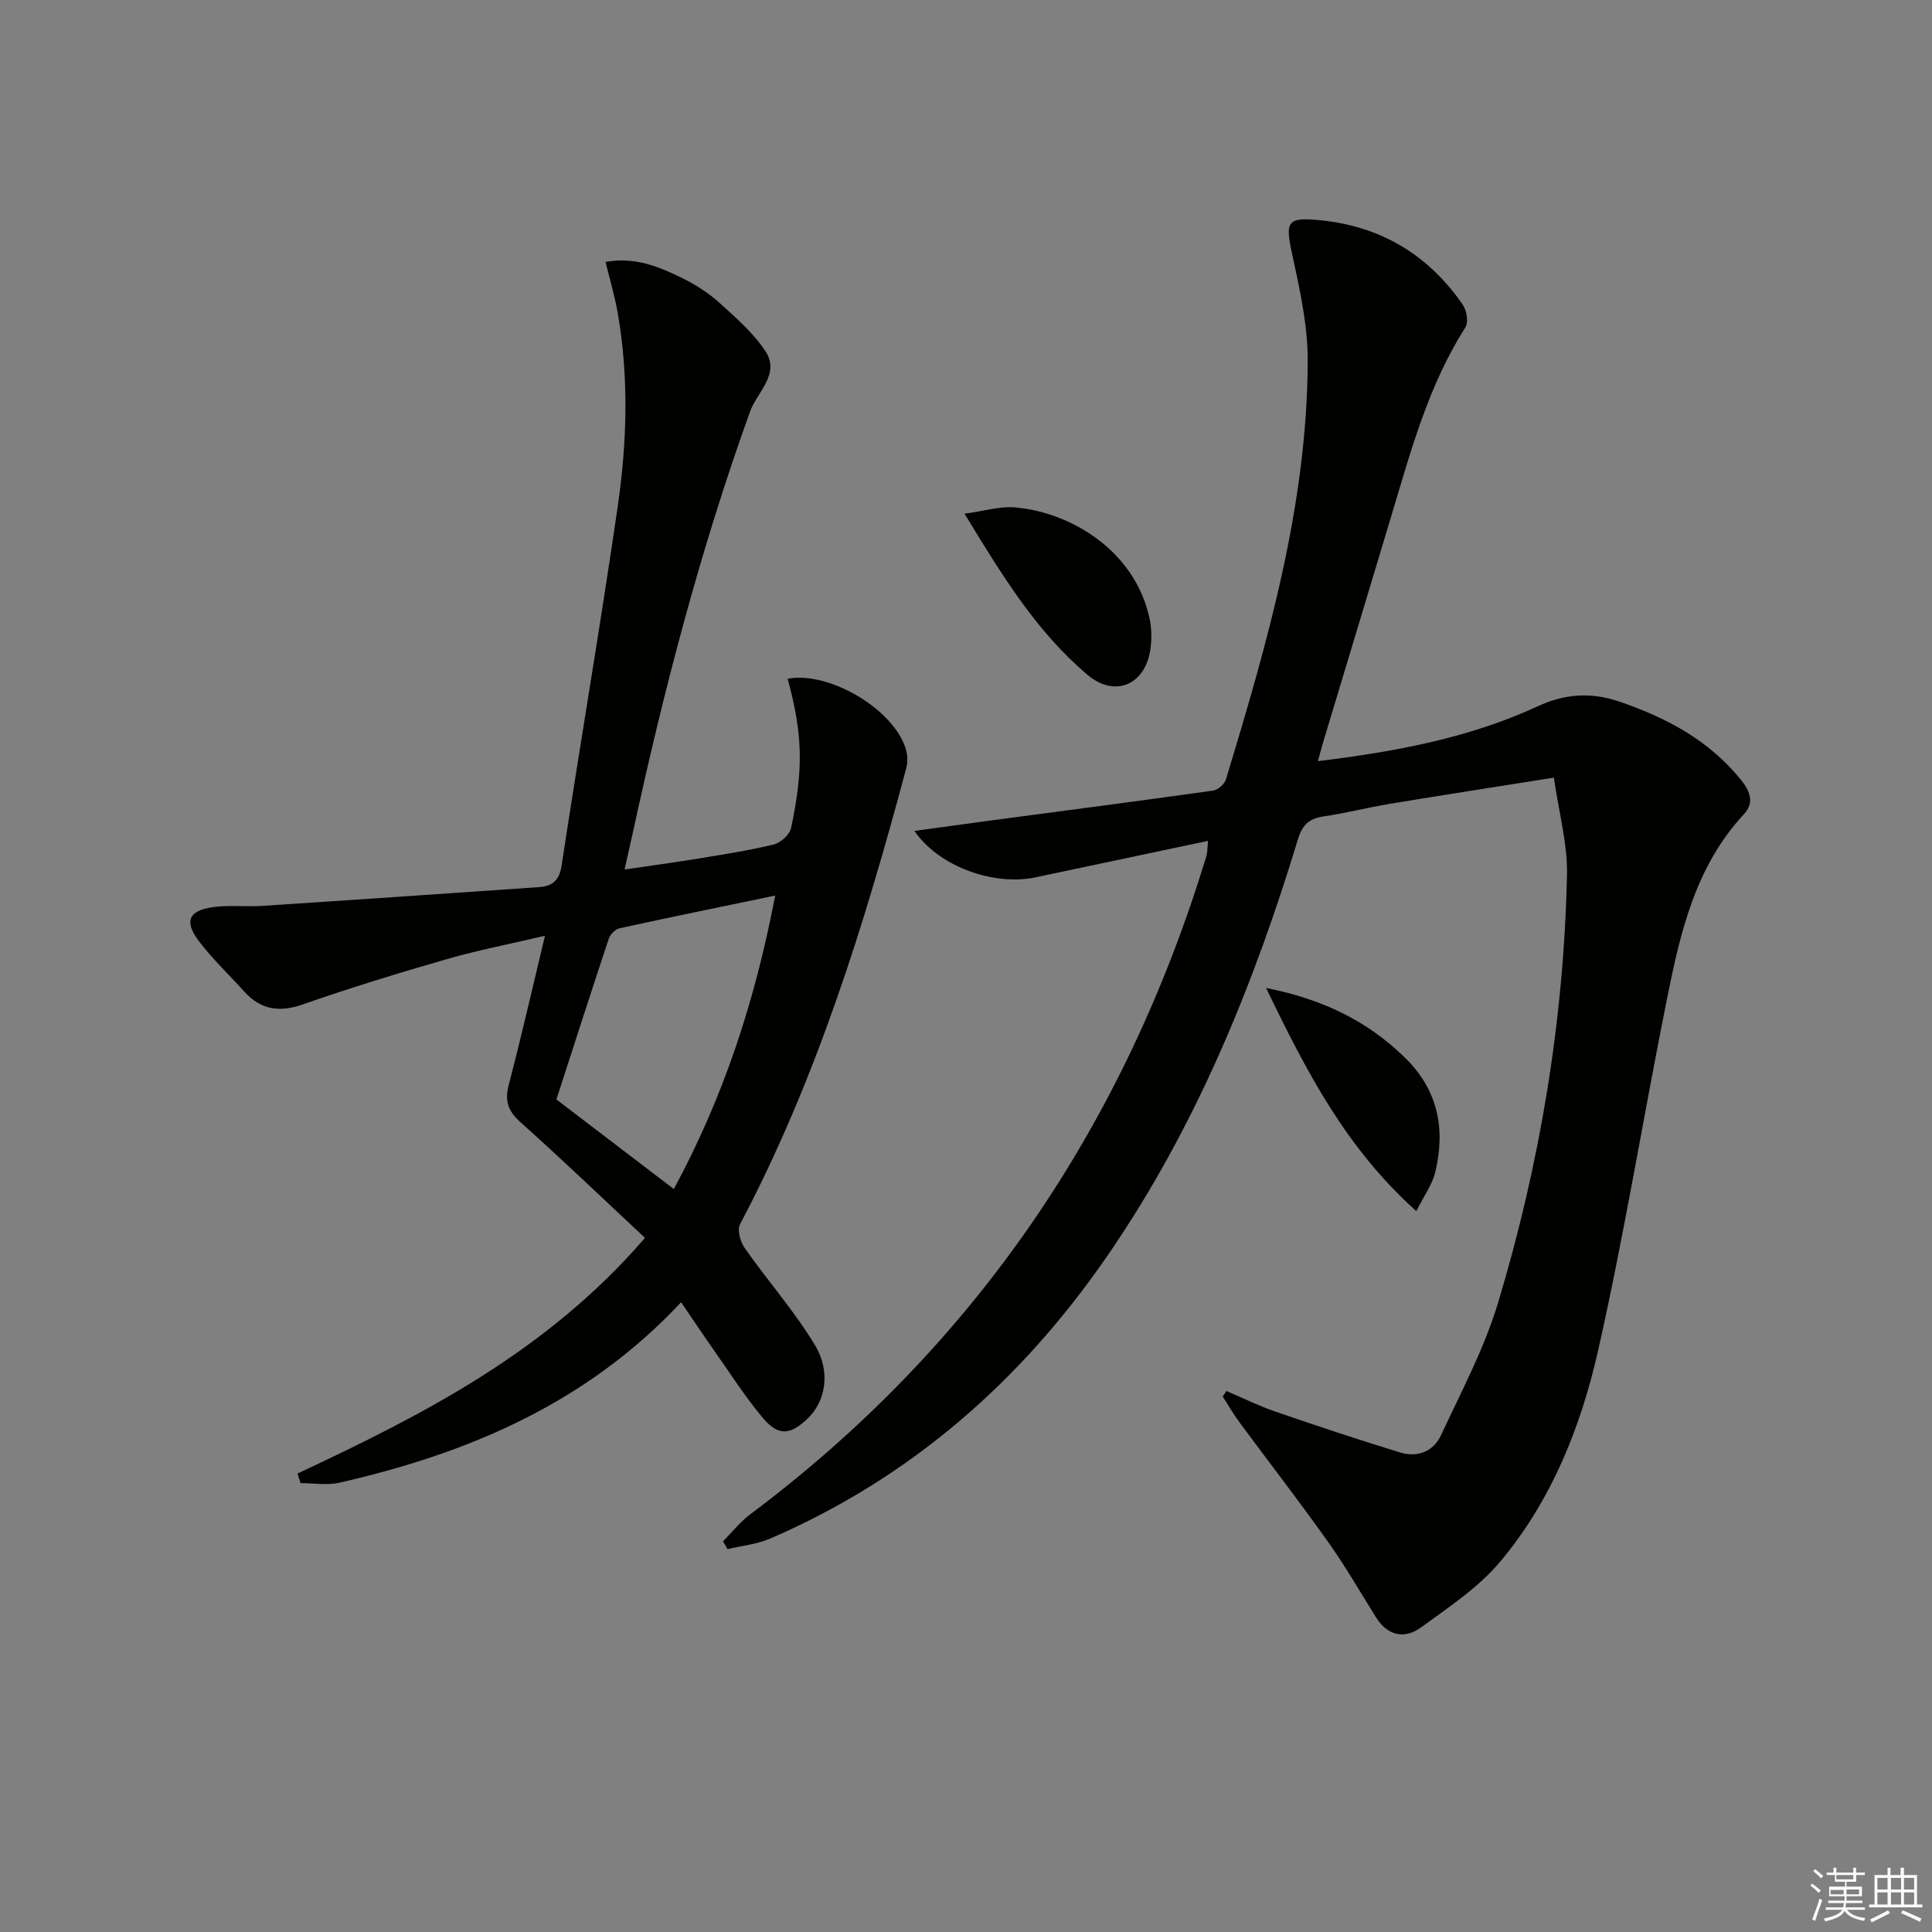 <svg enable-background="new 0 0 400 400" viewBox="0 0 400 400" xmlns="http://www.w3.org/2000/svg"><rect x="0" y="0" width="400" height="400" fill="#808080" stroke="none"/><g fill="#010100"><path d="m250.12 174.09c-12.39 2.62-24.05 5.07-35.71 7.55-8.58 1.82-19.98-2.15-25.09-9.61 5.36-.73 10.15-1.4 14.94-2.04 15.63-2.08 31.26-4.11 46.87-6.3 1.01-.14 2.39-1.34 2.69-2.32 8.58-28.31 16.83-56.75 16.93-86.66.03-7.52-1.73-15.13-3.32-22.56-1.35-6.29-.79-7.17 5.52-6.59 12.76 1.17 22.67 7.08 29.89 17.51.82 1.18 1.24 3.65.56 4.7-7.63 11.96-11.26 25.45-15.27 38.81-4.67 15.57-9.38 31.13-14.07 46.69-.37 1.23-.69 2.48-1.2 4.32 16-1.97 31.24-4.76 45.5-11.36 5.62-2.6 11.05-2.97 16.89-.98 9.78 3.33 18.59 8.02 25.22 16.24 1.92 2.38 2.77 4.75.57 7.11-10.01 10.76-13.14 24.4-15.89 38.11-4.86 24.21-8.81 48.61-14.23 72.69-3.58 15.93-9.68 31.27-20.36 43.97-4.48 5.33-10.61 9.38-16.32 13.55-3.42 2.5-6.93 1.79-9.36-2.08-3.26-5.21-6.33-10.56-9.88-15.56-5.97-8.4-12.29-16.56-18.41-24.85-1.25-1.69-2.3-3.52-3.44-5.29.25-.38.51-.77.76-1.15 3.37 1.43 6.67 3.07 10.12 4.26 8.58 2.95 17.19 5.82 25.86 8.47 3.57 1.09 6.9-.2 8.46-3.58 4.17-8.99 8.92-17.86 11.77-27.29 8.71-28.89 13.65-58.51 14.31-88.72.14-6.31-1.65-12.67-2.71-20.13-12.07 1.92-23.01 3.61-33.94 5.42-4.58.76-9.09 1.92-13.68 2.6-2.98.44-4.43 1.63-5.37 4.73-9.22 30.35-21.13 59.51-39.18 85.85-17.92 26.15-40.86 46.31-70.1 58.95-2.74 1.18-5.87 1.47-8.82 2.18-.31-.54-.63-1.07-.94-1.61 1.88-1.89 3.56-4.05 5.68-5.63 46.61-34.92 77.5-80.71 94.39-136.21.23-.73.19-1.56.36-3.19z"/><path d="m61.6 305.08c26.04-12.21 51.56-25.17 71.94-48.79-8.72-8.14-17.11-16.19-25.78-23.95-2.6-2.32-3.3-4.41-2.42-7.77 2.6-9.91 4.86-19.9 7.49-30.83-7.23 1.7-13.83 2.97-20.26 4.82-10.04 2.89-20.05 5.96-29.91 9.4-4.87 1.7-8.68 1.1-12.09-2.67-3.12-3.46-6.53-6.68-9.34-10.37-3.15-4.14-2.23-6.38 2.82-7.1 3.39-.48 6.91-.04 10.35-.27 19.06-1.25 38.11-2.56 57.17-3.88 2.75-.19 4.23-1.3 4.71-4.49 3.76-24.76 8-49.45 11.6-74.23 1.94-13.32 2.34-26.79.01-40.18-.59-3.4-1.59-6.73-2.52-10.54 6.18-1.11 11.18 1.03 16.02 3.42 2.66 1.32 5.26 2.97 7.46 4.95 3.44 3.11 7.06 6.26 9.6 10.07 3.18 4.76-1.71 8.51-3.16 12.54-10.21 28.33-17.8 57.36-24.17 86.74-.53 2.43-1.08 4.85-1.81 8.07 5.3-.78 10.28-1.45 15.23-2.26 5.24-.86 10.5-1.67 15.65-2.92 1.43-.35 3.3-2.03 3.59-3.39 2.65-12.48 2.37-19.62-.71-30.92 8.62-1.65 22.15 6.41 24.51 14.7.34 1.2.36 2.65.04 3.85-8.68 32.48-18.62 64.5-34.41 94.4-.62 1.17.07 3.63.97 4.91 4.75 6.77 10.28 13.04 14.54 20.09 3.41 5.65 2.13 11.77-1.54 15.25-3.62 3.44-6.06 3.63-9.3-.23-3.62-4.32-6.67-9.11-9.92-13.73-2.27-3.23-4.46-6.51-6.94-10.16-19.58 20.95-44.1 31.3-70.78 37.37-2.55.58-5.34.08-8.02.08-.2-.65-.41-1.32-.62-1.98zm98.89-119.66c-11.46 2.38-21.85 4.5-32.21 6.77-.88.19-1.94 1.25-2.23 2.13-3.7 11.11-7.27 22.26-10.85 33.31 8.31 6.34 16.17 12.34 24.31 18.55 10.33-19.13 16.83-38.99 20.98-60.76z"/><path d="m199.7 106.36c4.17-.58 7.25-1.55 10.24-1.32 11.03.82 24.9 8.47 28.05 22.96.45 2.07.49 4.34.19 6.43-1.08 7.43-7.4 10.04-13.01 5.3-10.57-8.94-17.68-20.55-25.47-33.37z"/><path d="m293.23 250.75c-14.59-13.08-22.77-28.94-31.1-46.2 11.69 2.31 20.89 6.77 28.71 14.39 6.92 6.74 8.45 14.77 6.32 23.72-.61 2.59-2.34 4.9-3.93 8.09z"/></g><path d="m374.8 390.4.4-.4c.7.5 1.3 1 1.8 1.4l-.5.5c-.5-.6-1.1-1.1-1.7-1.5zm1 7.3-.6-.3c.5-1.4 1.1-2.8 1.5-4.3.2.1.4.2.6.3-.5 1.3-1 2.8-1.5 4.3zm-.4-10.3.4-.4c.4.3 1 .8 1.7 1.4l-.5.5c-.4-.5-1-1-1.6-1.5zm2.5.3h1.7v-1h.6v1h3.5v-1h.6v1h1.8v.5h-1.8v1.4h-2v1h3.2v2h-3.2v.9h3.3v.5h-3.4c0 .3-.1.6-.1.9h4v.5h-3.7c.7.9 1.9 1.5 3.8 1.7-.1.2-.2.4-.3.6-2.1-.4-3.5-1.1-4-2.1-.4 1-1.8 1.7-4 2.2-.1-.2-.2-.4-.3-.6 2.1-.4 3.4-1 3.8-1.8h-3.4v-.5h3.6c.1-.3.1-.6.2-.9h-3.3v-.5h3.4c0-.3 0-.6 0-.9h-3.2v-2h3.3v-1h-2.1v-1.4h-1.7v-.5zm1.1 3.5v1h2.7c0-.3 0-.4 0-.4 0-.1 0-.2 0-.2 0-.1 0-.2 0-.3h-2.7zm1.2-3v.9h3.5v-.9zm4.7 3h-2.6v.6.4h2.6z" fill="#fafafb"/><path d="m393.6 386.7h.6v1.5h2.7v6.1h1.1v.6h-11v-.6h1.1v-6.1h2.7v-1.5h.6v1.5h2.1v-1.5zm-2.7 8.8.4.6c-1.2.6-2.5 1.3-3.8 1.9-.1-.2-.2-.4-.3-.6 1.2-.6 2.5-1.2 3.7-1.9zm-2.2-6.7v2.4h2.1v-2.4zm0 3v2.5h2.1v-2.5zm2.8-3v2.4h2.1v-2.4zm0 3v2.5h2.1v-2.5zm6 6.1c-1.4-.7-2.7-1.3-3.9-1.8l.3-.6c1.5.6 2.7 1.2 3.9 1.7zm-1.2-9.1h-2.1v2.4h2.1zm-2.1 3v2.5h2.1v-2.5z" fill="#fafafb"/></svg>